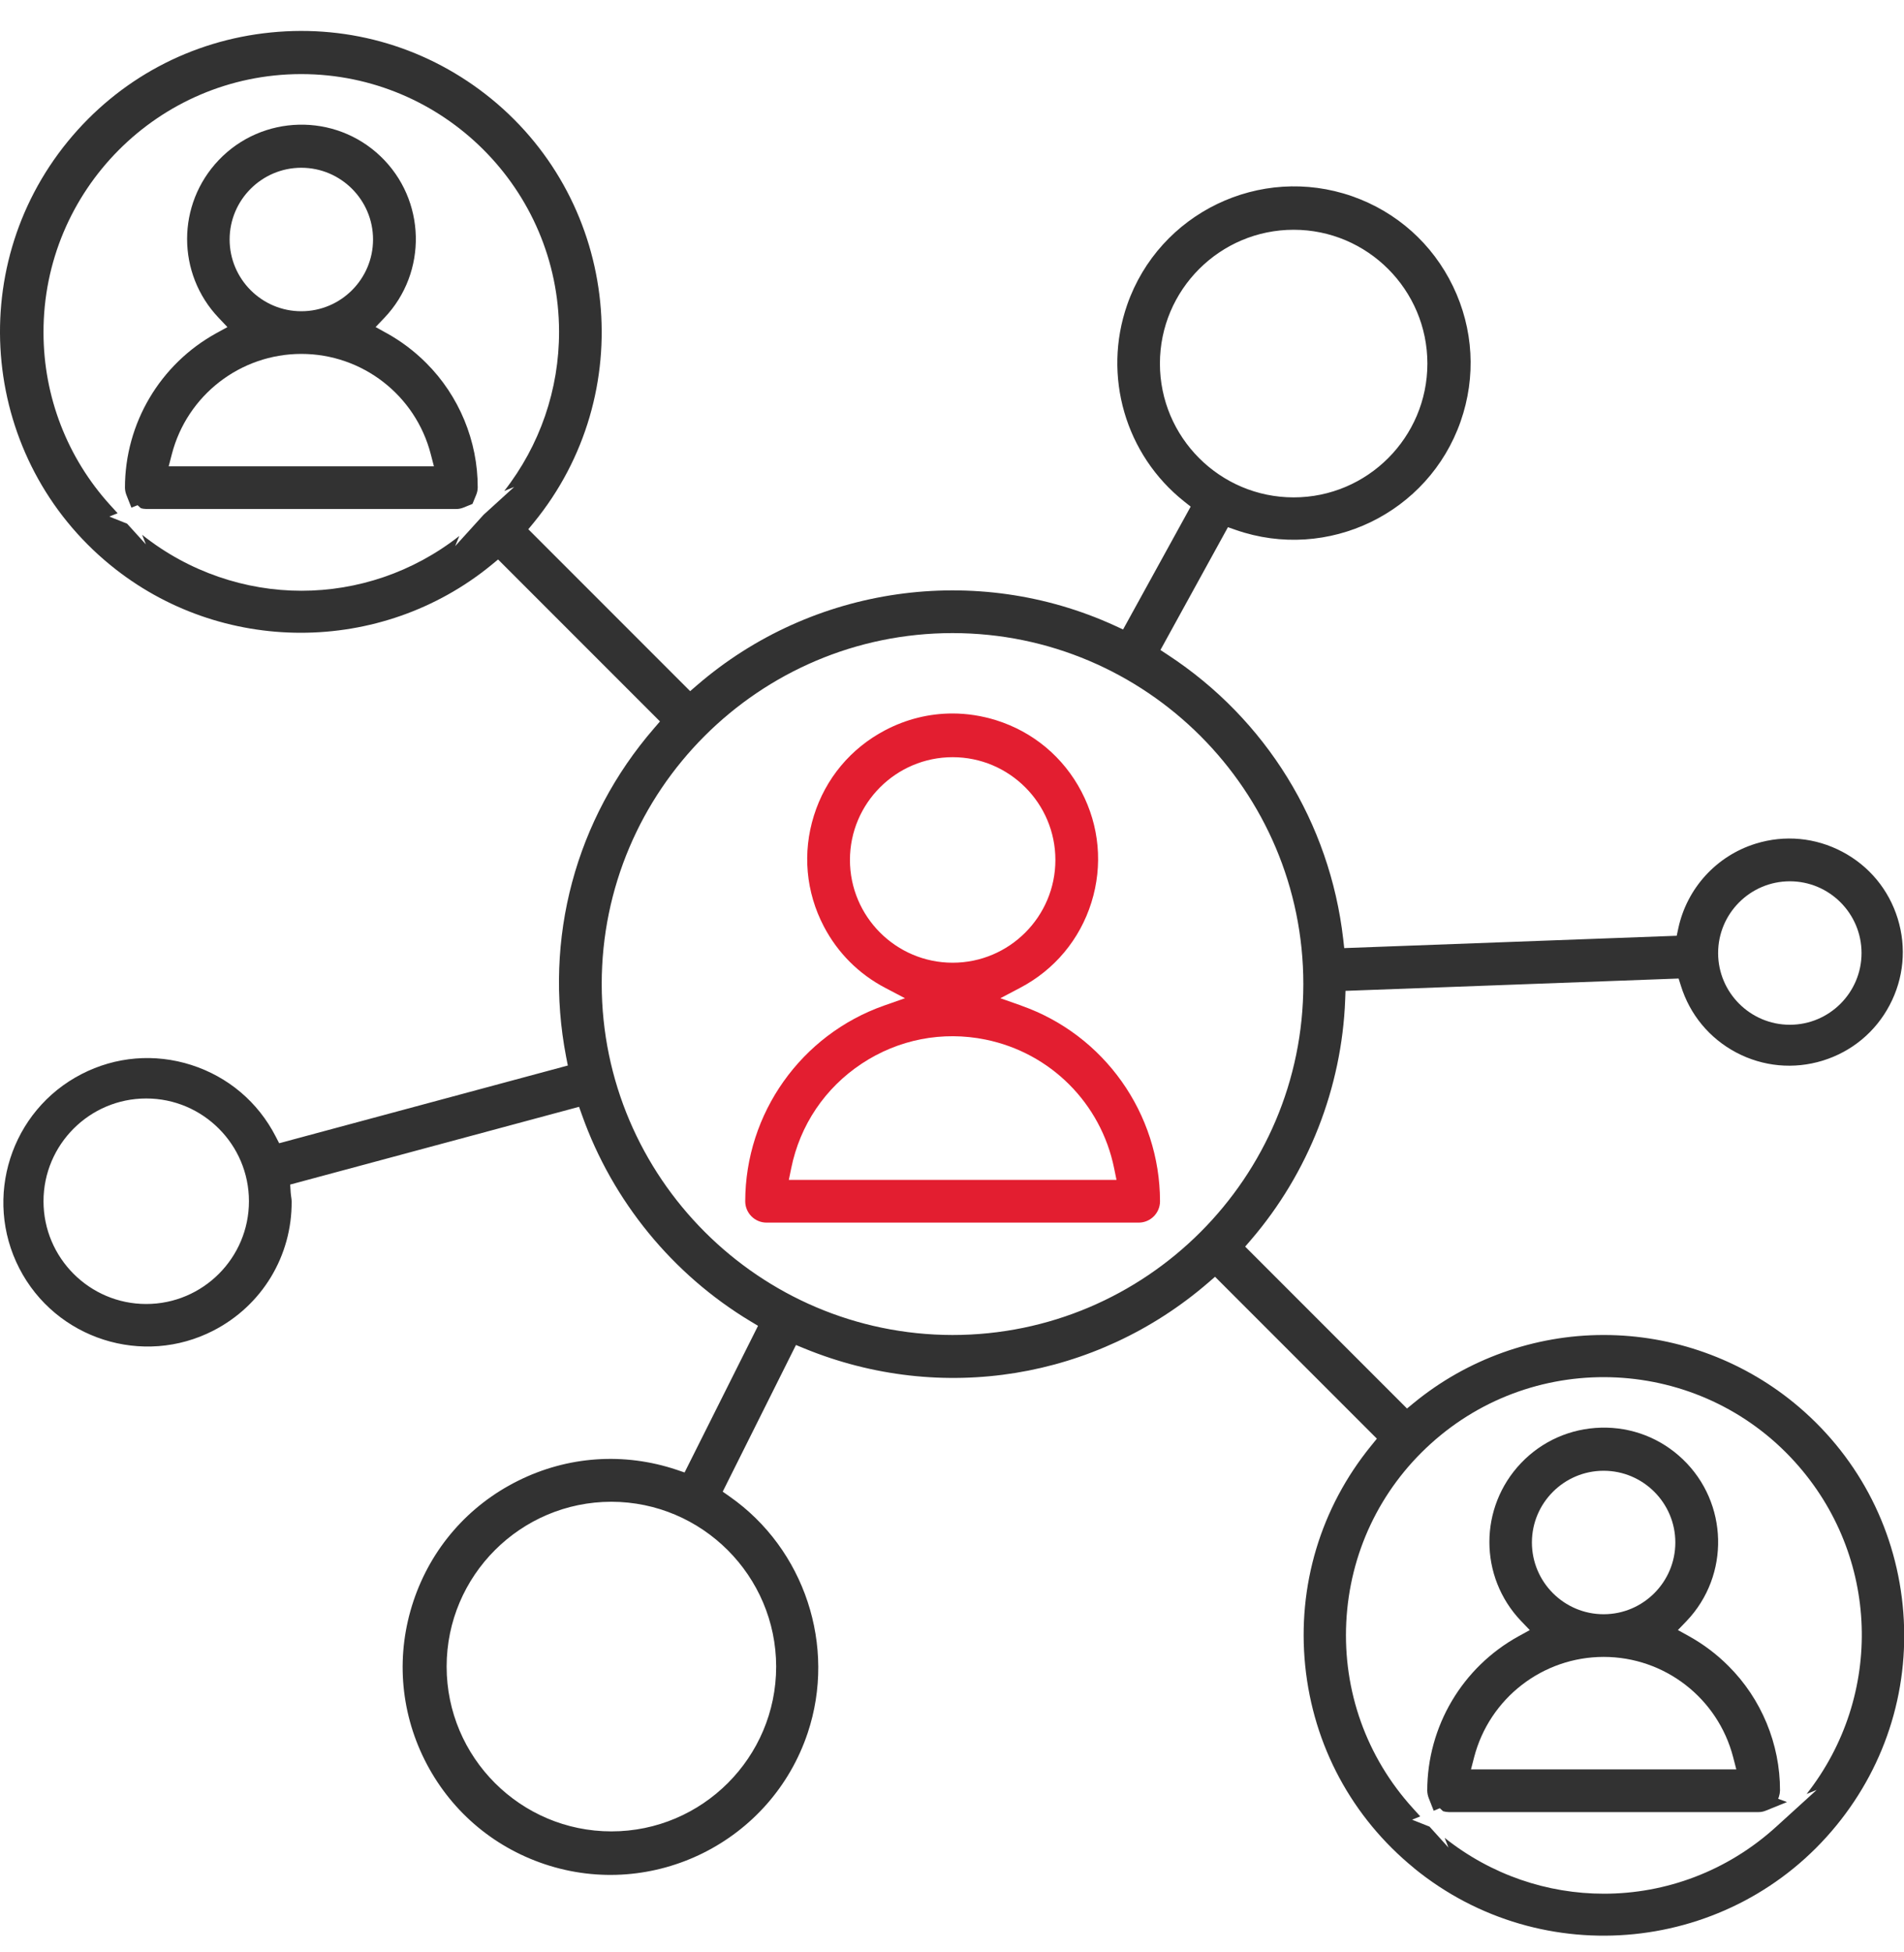 <svg width="40" height="41" viewBox="0 0 40 41" fill="none" xmlns="http://www.w3.org/2000/svg">
<path d="M21.457 21.118L21.016 20.963L21.43 20.745C22.153 20.366 22.685 19.73 22.929 18.951C23.172 18.172 23.098 17.346 22.719 16.623C22.341 15.9 21.704 15.368 20.925 15.124C20.625 15.031 20.316 14.983 20.01 14.983C19.523 14.983 19.041 15.101 18.597 15.334C17.875 15.712 17.342 16.349 17.099 17.128C16.855 17.906 16.929 18.733 17.308 19.456C17.598 20.01 18.043 20.455 18.597 20.745L19.012 20.963L18.57 21.118C16.83 21.731 15.659 23.381 15.656 25.227C15.656 25.474 15.857 25.675 16.104 25.675H23.922C24.169 25.675 24.37 25.474 24.37 25.227C24.368 23.382 23.197 21.731 21.456 21.119L21.457 21.118ZM17.856 18.059C17.856 16.869 18.824 15.901 20.014 15.901C21.204 15.901 22.172 16.869 22.172 18.059C22.172 19.249 21.204 20.217 20.014 20.217C18.824 20.217 17.856 19.249 17.856 18.059ZM23.456 24.778H16.572L16.622 24.534C16.806 23.627 17.332 22.847 18.103 22.337C18.873 21.827 19.797 21.647 20.703 21.831C22.068 22.108 23.129 23.169 23.406 24.534L23.456 24.778Z" fill="#E31E30"/>
<path d="M37.374 37.725C37.387 37.685 37.394 37.643 37.395 37.6C37.398 36.627 37.004 35.673 36.311 34.985C36.065 34.738 35.785 34.528 35.481 34.359L35.25 34.231L35.433 34.041C36.347 33.082 36.31 31.558 35.352 30.644C34.888 30.201 34.279 29.965 33.637 29.981C32.995 29.997 32.398 30.26 31.955 30.724C31.068 31.655 31.068 33.111 31.955 34.041L32.138 34.232L31.905 34.36C30.721 35.011 29.985 36.254 29.984 37.605C29.985 37.656 29.996 37.709 30.015 37.759L30.12 38.026L30.248 37.972L30.317 38.036C30.356 38.047 30.395 38.053 30.435 38.054H36.947C36.998 38.054 37.051 38.043 37.101 38.022L37.542 37.843L37.356 37.775L37.374 37.727V37.725ZM33.69 30.886C34.52 30.886 35.196 31.562 35.196 32.392C35.196 33.223 34.52 33.899 33.69 33.899C32.859 33.899 32.183 33.223 32.183 32.392C32.183 31.562 32.859 30.886 33.69 30.886ZM30.903 37.157L30.969 36.902C31.291 35.662 32.41 34.796 33.69 34.795C34.971 34.795 36.09 35.661 36.411 36.902L36.477 37.157H30.903Z" fill="#323232"/>
<path d="M8.121 6.996L7.891 6.868L8.073 6.677C8.988 5.719 8.951 4.195 7.993 3.281C7.034 2.366 5.51 2.403 4.596 3.361C3.709 4.291 3.709 5.747 4.596 6.677L4.778 6.869L4.546 6.996C3.362 7.647 2.626 8.89 2.625 10.241C2.626 10.292 2.636 10.345 2.656 10.395L2.761 10.661L2.89 10.609L2.958 10.671C2.996 10.683 3.035 10.688 3.075 10.689H9.587C9.638 10.689 9.691 10.678 9.742 10.657L9.926 10.582L10.003 10.394C10.024 10.345 10.035 10.292 10.036 10.237C10.039 9.264 9.644 8.309 8.952 7.621C8.705 7.374 8.426 7.164 8.121 6.995V6.996ZM6.33 3.523C7.161 3.523 7.837 4.199 7.837 5.029C7.837 5.86 7.161 6.536 6.33 6.536C5.5 6.536 4.824 5.86 4.824 5.029C4.824 4.199 5.5 3.523 6.33 3.523ZM9.116 9.793H3.544L3.61 9.538C3.931 8.299 5.05 7.433 6.33 7.432C7.611 7.432 8.73 8.298 9.05 9.539L9.116 9.793Z" fill="#323232"/>
<path d="M29.706 39.231C32.401 41.43 36.383 41.027 38.582 38.332C39.648 37.027 40.141 35.385 39.972 33.708C39.802 32.032 38.989 30.522 37.684 29.456C36.561 28.54 35.145 28.035 33.695 28.035H33.687C32.237 28.035 30.822 28.542 29.701 29.462L29.559 29.579L26.159 26.179L26.282 26.036C27.486 24.634 28.189 22.844 28.26 20.997L28.267 20.808L35.265 20.549L35.312 20.698C35.5 21.306 35.913 21.805 36.476 22.103C37.039 22.4 37.685 22.46 38.293 22.273C38.901 22.085 39.401 21.672 39.698 21.108C39.995 20.546 40.056 19.9 39.868 19.291C39.68 18.683 39.267 18.184 38.704 17.887C38.141 17.589 37.495 17.528 36.887 17.716C36.062 17.97 35.438 18.653 35.258 19.497L35.225 19.651L28.24 19.91L28.219 19.722C27.938 17.277 26.595 15.102 24.537 13.754L24.379 13.65L25.797 11.071L25.96 11.128C27.892 11.802 30.012 10.779 30.686 8.848C31.013 7.912 30.956 6.905 30.525 6.012C30.094 5.119 29.341 4.448 28.406 4.121C26.474 3.447 24.354 4.47 23.68 6.401C23.16 7.892 23.642 9.551 24.879 10.532L25.014 10.639L23.594 13.219L23.423 13.14C20.512 11.807 17.066 12.298 14.643 14.39L14.499 14.514L11.099 11.114L11.216 10.972C13.422 8.273 13.022 4.282 10.323 2.076C9.014 1.009 7.369 0.513 5.689 0.682C4.008 0.85 2.494 1.663 1.425 2.97C-0.782 5.669 -0.381 9.66 2.318 11.866C4.636 13.762 8.002 13.762 10.322 11.866L10.464 11.749L13.865 15.15L13.741 15.294C12.09 17.2 11.416 19.714 11.893 22.191L11.929 22.376L5.865 24.008L5.79 23.863C5.42 23.143 4.791 22.612 4.021 22.365C3.25 22.118 2.429 22.186 1.711 22.557C0.227 23.322 -0.358 25.152 0.406 26.636C1.171 28.121 3.002 28.706 4.486 27.941C5.506 27.415 6.136 26.375 6.127 25.227C6.127 25.201 6.123 25.171 6.118 25.139C6.114 25.107 6.109 25.075 6.107 25.043L6.096 24.876L12.165 23.243L12.228 23.42C12.87 25.222 14.125 26.758 15.763 27.745L15.925 27.842L14.382 30.922L14.214 30.865C13.108 30.495 11.924 30.577 10.88 31.098C9.836 31.618 9.058 32.513 8.687 33.62C8.317 34.726 8.399 35.91 8.919 36.954C9.44 37.998 10.335 38.776 11.441 39.147C13.724 39.911 16.203 38.676 16.968 36.393C17.578 34.569 16.903 32.527 15.327 31.426L15.183 31.325L16.722 28.245L16.897 28.317C19.776 29.497 23.027 28.968 25.383 26.936L25.526 26.812L28.926 30.212L28.81 30.355C27.744 31.66 27.251 33.302 27.42 34.979C27.59 36.656 28.402 38.166 29.708 39.231H29.706ZM37.602 18.507C38.432 18.507 39.108 19.183 39.108 20.014C39.108 20.844 38.432 21.52 37.602 21.52C36.771 21.52 36.095 20.844 36.095 20.014C36.095 19.183 36.771 18.507 37.602 18.507ZM24.368 7.635C24.368 6.086 25.629 4.825 27.178 4.825C28.727 4.825 29.987 6.086 29.987 7.635C29.987 9.184 28.727 10.445 27.178 10.445C25.629 10.445 24.368 9.184 24.368 7.635ZM10.155 10.815L9.562 11.469L9.65 11.255C8.673 12.022 7.503 12.406 6.333 12.406C5.162 12.406 3.969 12.014 2.986 11.231L3.065 11.432L2.67 10.997L2.296 10.848L2.471 10.778L2.315 10.607C1.412 9.613 0.915 8.327 0.914 6.984C0.907 3.998 3.33 1.563 6.316 1.556H6.329C9.309 1.556 11.738 3.977 11.745 6.958C11.748 8.18 11.341 9.356 10.593 10.311L10.802 10.226L10.154 10.815L10.155 10.815ZM3.072 27.384C1.882 27.384 0.914 26.416 0.914 25.226C0.914 24.036 1.882 23.068 3.072 23.068C4.262 23.068 5.23 24.036 5.23 25.226C5.23 26.416 4.262 27.384 3.072 27.384ZM16.306 34.998C16.306 36.907 14.753 38.459 12.845 38.459C10.936 38.459 9.383 36.906 9.383 34.998C9.383 33.09 10.936 31.537 12.845 31.537C14.751 31.54 16.303 33.092 16.306 34.998ZM20.011 28.035C15.952 28.03 12.646 24.724 12.641 20.665C12.641 16.602 15.947 13.295 20.011 13.295C24.075 13.295 27.381 16.602 27.381 20.665C27.381 24.729 24.075 28.035 20.011 28.035ZM28.283 34.067C28.355 32.622 28.984 31.291 30.056 30.32C32.268 28.315 35.7 28.484 37.705 30.697C39.496 32.673 39.579 35.608 37.954 37.674L38.166 37.588L37.318 38.359C36.286 39.299 34.991 39.768 33.696 39.768C32.514 39.768 31.332 39.377 30.349 38.594L30.43 38.799L30.032 38.359L29.666 38.214L29.837 38.144L29.679 37.969C28.707 36.898 28.212 35.511 28.283 34.067Z" fill="#323232"/>
</svg>
